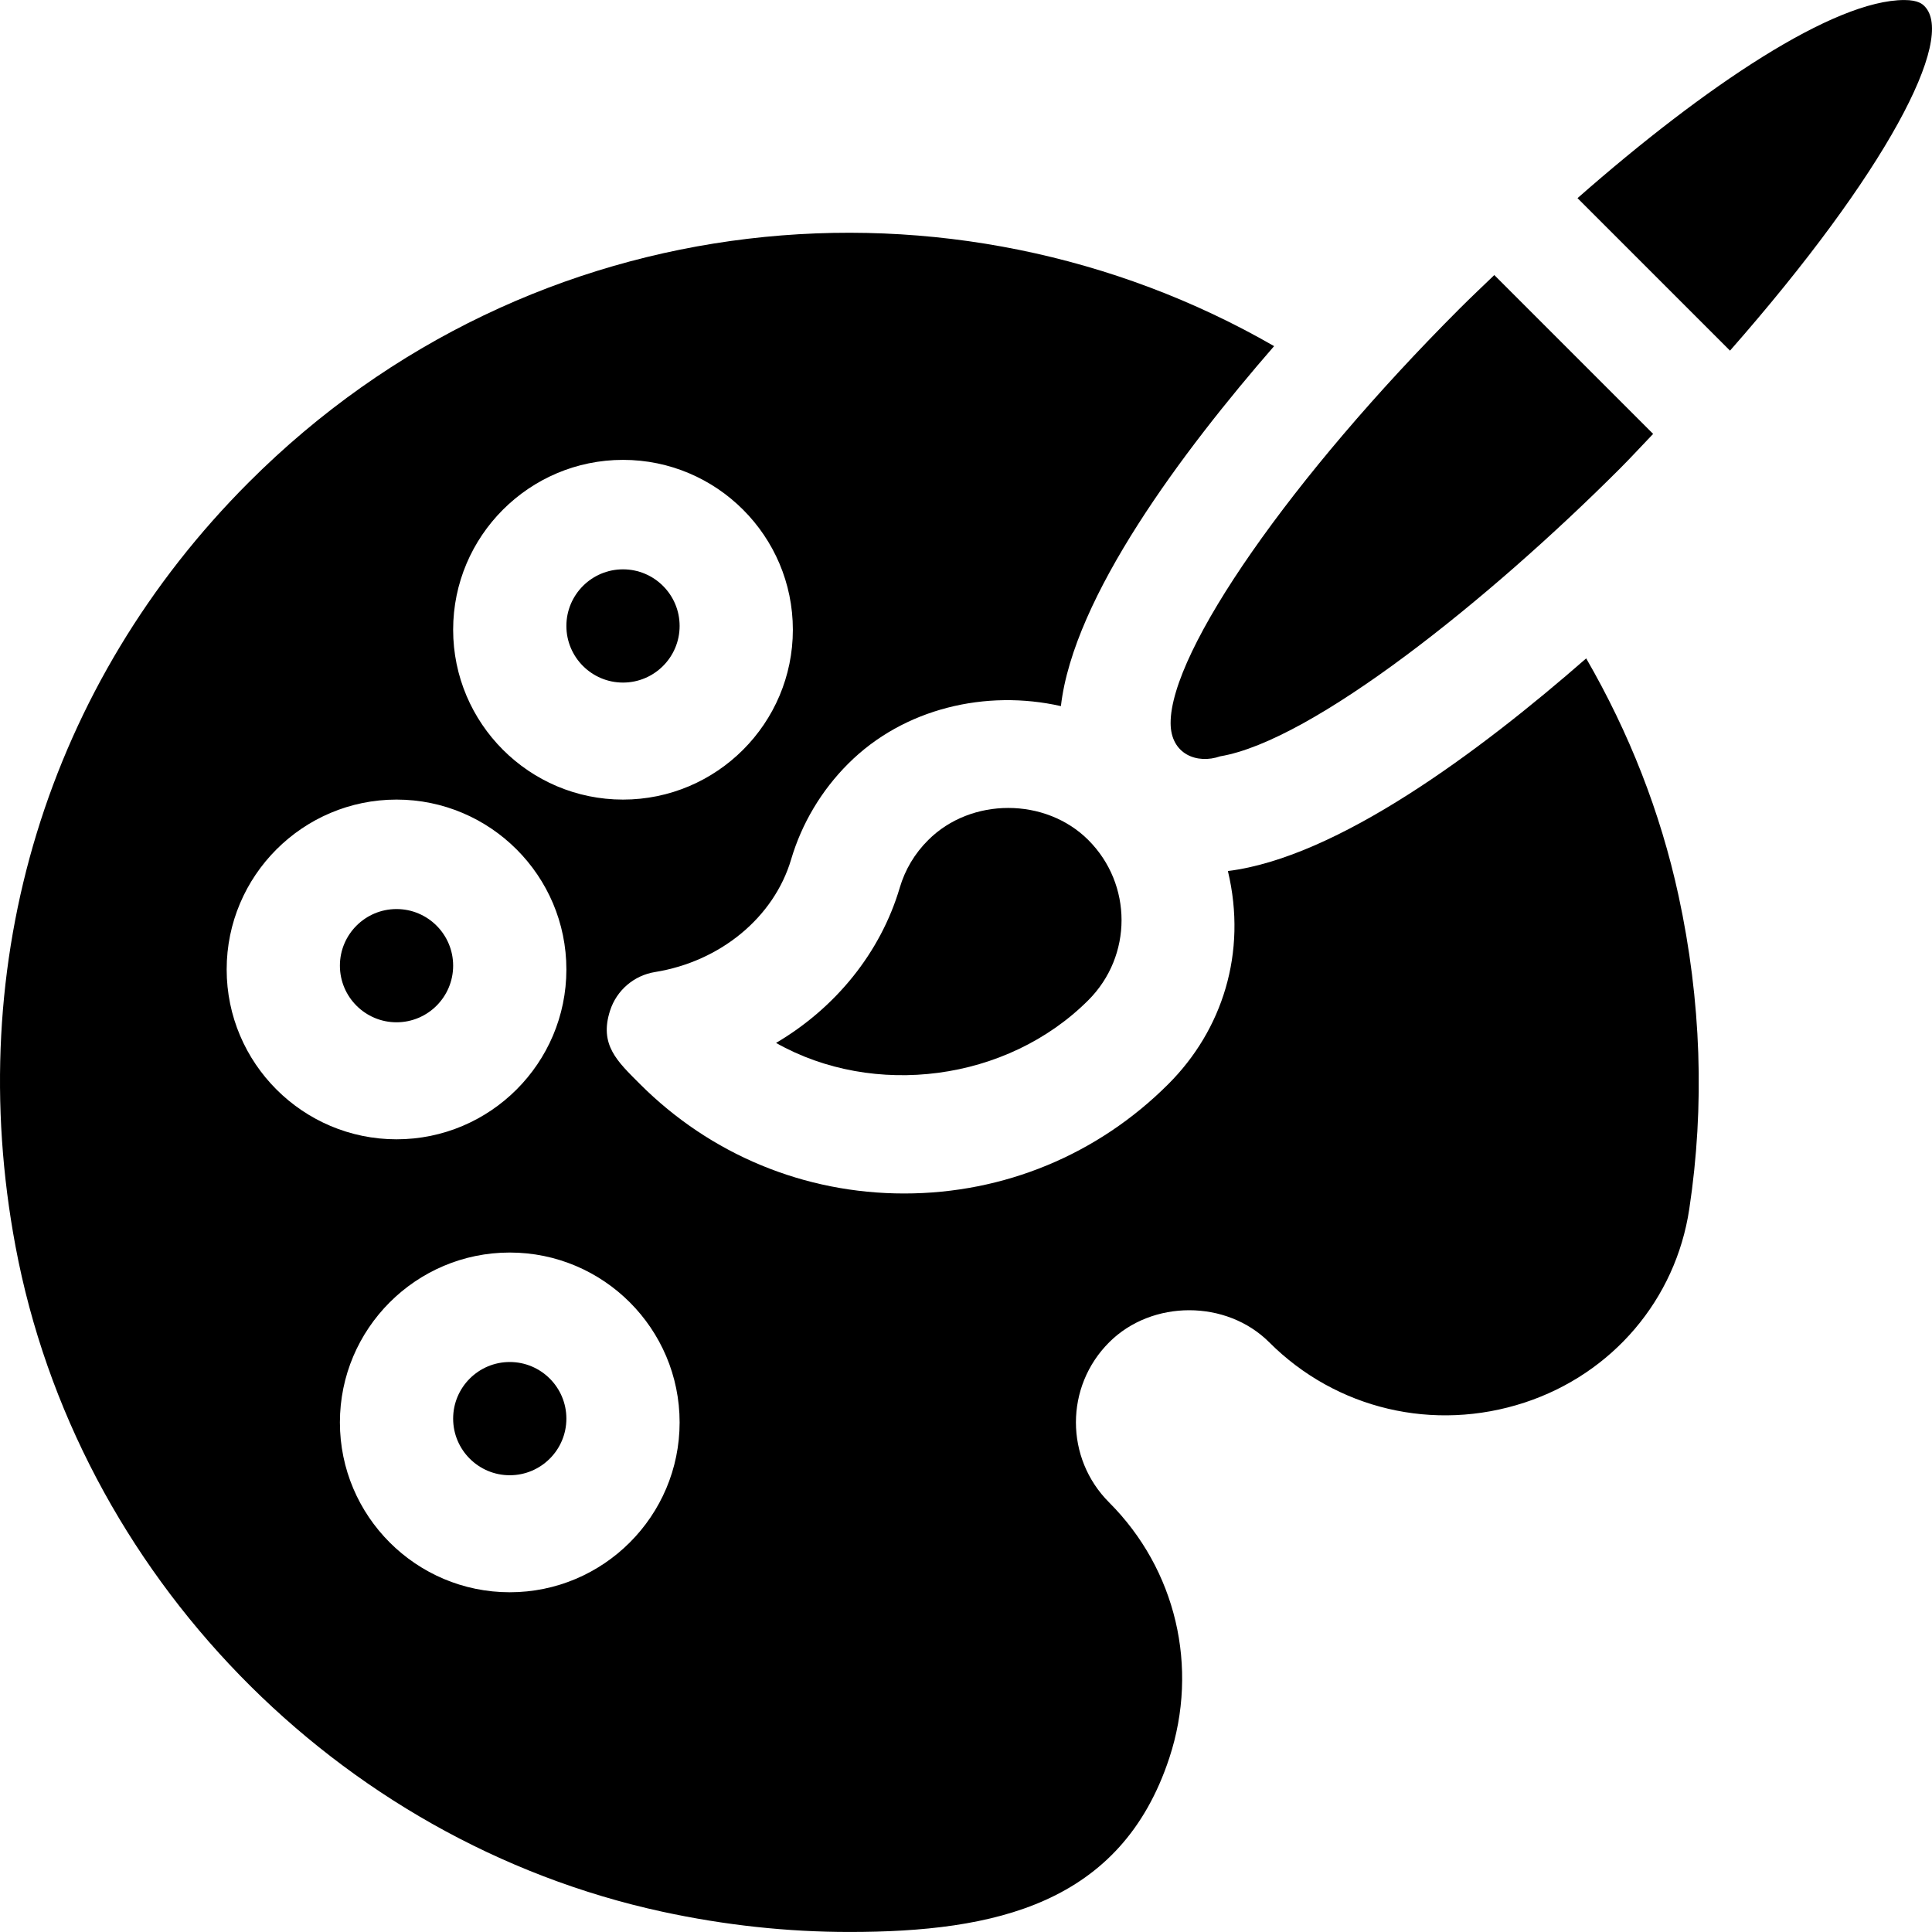 <svg viewBox="0 0 512 512" xmlns="http://www.w3.org/2000/svg">
  <path d="M105.083,240.908c-8.279,0-15.005,6.726-15.005,15.005s6.726,15.005,15.005,15.005c8.279,0,15.005-6.726,15.005-15.005 S113.362,240.908,105.083,240.908z"/>
  <path d="M288.421,222.622c-11.341-11.343-31.093-11.343-42.434-0.001c-3.605,3.59-6.125,7.839-7.546,12.631v0.015 c-5.129,17.29-17.07,31.856-32.779,41.117c25.862,14.624,61.162,10.272,82.76-11.327 C300.155,253.323,300.155,234.357,288.421,222.622z"/>
  <path d="M135.092,360.946c-8.279,0-15.005,6.726-15.005,15.005c0,8.279,6.726,15.005,15.005,15.005 c8.279,0,15.005-6.726,15.005-15.005C150.097,367.672,143.371,360.946,135.092,360.946z"/>
  <path d="M165.102,150.88c-8.279,0-15.005,6.726-15.005,15.005c0,8.279,6.725,15.005,15.005,15.005 c8.279,0,15.005-6.726,15.005-15.005C180.107,157.606,173.381,150.88,165.102,150.88z"/>
  <path d="M444.828,237.35c-4.817-22.22-13.121-43.231-24.47-62.87c-28.421,24.839-65.968,52.75-94.954,56.352 c5.189,21.708-1.529,42.205-15.765,56.442c-18.697,18.712-43.564,29.013-70.027,29.013c-26.448,0-51.315-10.301-70.027-29.013 c-5.971-5.991-10.859-10.379-7.898-19.488c1.73-5.349,6.33-9.29,11.884-10.184c17.378-2.799,31.548-14.522,36.09-29.863 c2.814-9.524,8.044-18.287,15.122-25.35c14.738-14.747,36.607-19.728,56.367-15.261c3.328-28.962,32.231-67.495,56.501-95.399 c-84.735-48.818-196.601-39.07-271.676,36.046C12.564,181.186-9.987,254.993,4.108,330.28 c16.25,86.775,85.134,157.638,171.441,176.349c16.528,3.575,33.101,5.363,49.542,5.363c38.489,0,72.021-7.3,84.798-46.143 c7.898-24.002,1.788-49.938-15.957-67.682c-11.735-11.735-11.735-30.701,0-42.435c11.342-11.342,31.094-11.342,42.435,0 c17.731,17.731,43.608,23.855,67.682,15.957c23.298-7.663,40.018-27.314,43.622-51.271 C451.803,293.119,450.851,265.175,444.828,237.35z M165.102,121.87c24.822,0,45.014,20.192,45.014,45.014 c0,24.822-20.192,45.014-45.014,45.014s-45.014-20.192-45.014-45.014C120.088,142.063,140.279,121.87,165.102,121.87z M60.069,256.913c0-24.822,20.192-45.014,45.014-45.014c24.822,0,45.014,20.192,45.014,45.014 c0,24.822-20.192,45.014-45.014,45.014C80.261,301.927,60.069,281.735,60.069,256.913z M135.092,421.965 c-24.822,0-45.014-20.192-45.014-45.014c0-24.822,20.192-45.014,45.014-45.014c24.822,0,45.014,20.192,45.014,45.014 C180.107,401.772,159.914,421.965,135.092,421.965z"/>
  <path d="M509.994,1.62c-0.483-0.483-1.611-1.612-5.319-1.612c-18.65,0-52.635,22.63-86.618,52.505l40.412,40.412 C499.973,45.683,518.448,10.085,509.994,1.62z"/>
  <path d="M396.005,72.897c-3.068,2.954-6.193,5.896-9.16,8.863c-44.487,44.501-76.723,90.717-76.621,109.913 c0.041,8.227,7.027,10.899,13.135,8.76c24.46-4.095,71.111-41.426,105.921-76.236c3.139-3.138,5.839-6.123,8.816-9.208 L396.005,72.897z"/>
</svg>